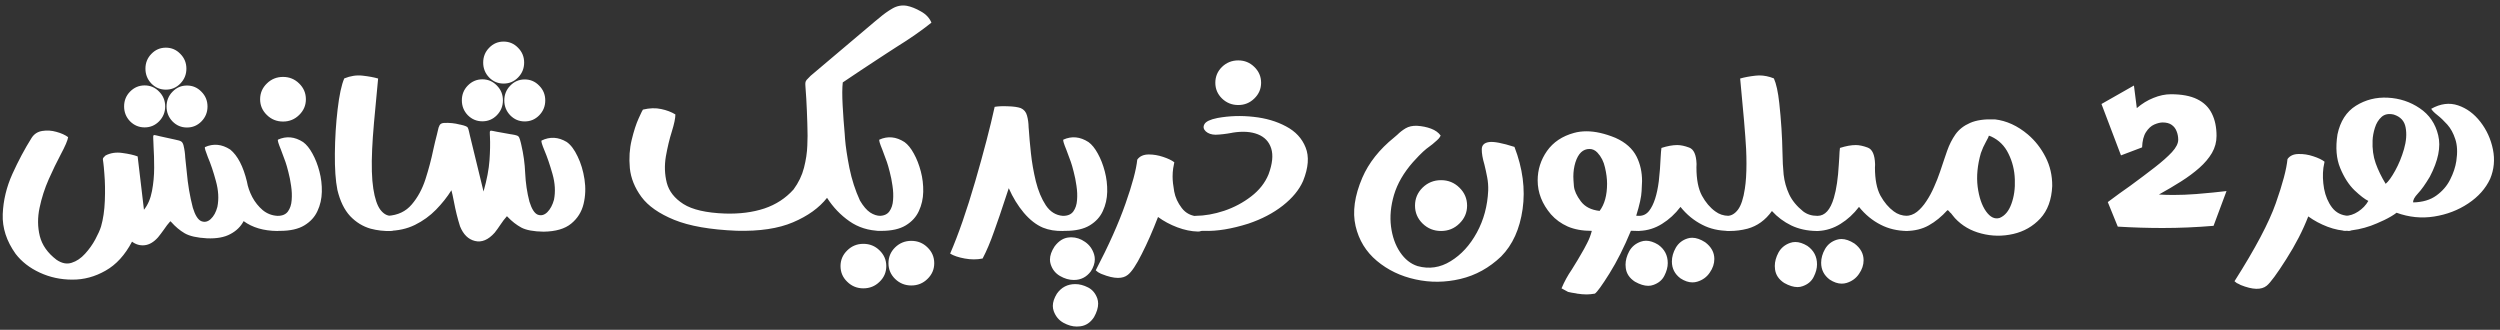 <svg width="379" height="50" viewBox="0 0 379 50" fill="none" xmlns="http://www.w3.org/2000/svg">
<rect x="0" y="0" width="379" height="50" fill="#333333" stroke="none"/>
<path d="M20.015 36.635C18.948 38.664 17.609 40.13 15.997 41.035C14.397 41.951 12.716 42.403 10.954 42.391C9.203 42.391 7.563 42.038 6.032 41.33C4.502 40.623 3.278 39.672 2.363 38.478C0.983 36.542 0.334 34.536 0.415 32.461C0.496 30.386 0.983 28.357 1.876 26.374C2.78 24.38 3.754 22.554 4.797 20.896C5.18 20.304 5.719 19.956 6.415 19.852C7.122 19.736 7.835 19.783 8.554 19.991C9.284 20.188 9.876 20.455 10.328 20.791C10.27 21.255 9.887 22.148 9.18 23.47C8.612 24.536 8.015 25.771 7.389 27.174C6.774 28.565 6.31 30.009 5.997 31.504C5.684 32.988 5.696 34.414 6.032 35.783C6.38 37.162 7.226 38.362 8.571 39.383C9.371 39.928 10.136 40.078 10.867 39.835C11.609 39.603 12.287 39.145 12.902 38.461C13.516 37.788 14.032 37.064 14.45 36.287C14.867 35.51 15.157 34.861 15.319 34.339C15.644 33.215 15.835 31.91 15.893 30.426C15.951 28.942 15.928 27.585 15.823 26.357C15.765 25.568 15.713 25.012 15.667 24.687C15.632 24.455 15.609 24.287 15.597 24.183C15.597 24.078 15.615 23.997 15.649 23.939C15.684 23.881 15.742 23.817 15.823 23.748C15.87 23.701 15.928 23.643 15.997 23.574C16.751 23.18 17.603 23.052 18.554 23.191C19.516 23.319 20.287 23.493 20.867 23.713L21.823 31.8C22.415 31.07 22.82 30.125 23.041 28.965C23.261 27.806 23.371 26.623 23.371 25.417C23.371 24.212 23.342 23.174 23.284 22.304C23.261 21.956 23.25 21.661 23.25 21.417C23.238 21.278 23.232 21.157 23.232 21.052C23.209 20.739 23.226 20.559 23.284 20.513C23.342 20.455 23.51 20.467 23.789 20.548C23.928 20.583 24.096 20.623 24.293 20.67L26.432 21.139C26.479 21.151 26.531 21.162 26.589 21.174C27.029 21.255 27.325 21.348 27.476 21.452C27.626 21.545 27.742 21.742 27.823 22.044C27.974 22.67 28.061 23.29 28.084 23.904C28.108 24.171 28.136 24.449 28.171 24.739C28.218 25.168 28.264 25.603 28.31 26.044C28.473 27.933 28.78 29.748 29.232 31.487C29.58 32.623 30.003 33.301 30.502 33.522C31.012 33.73 31.493 33.626 31.945 33.209C32.409 32.78 32.745 32.165 32.954 31.365C33.197 30.159 33.122 28.849 32.728 27.435C32.345 26.02 31.939 24.814 31.51 23.817C31.163 22.936 31.012 22.432 31.058 22.304C32.345 21.725 33.626 21.846 34.902 22.67C36.026 23.585 36.873 25.215 37.441 27.556V27.574C37.568 28.316 37.835 29.081 38.241 29.87C38.658 30.646 39.186 31.307 39.823 31.852C40.473 32.386 41.215 32.675 42.05 32.722H42.067C42.38 32.722 42.647 32.832 42.867 33.052C43.099 33.273 43.215 33.545 43.215 33.87C43.215 34.183 43.099 34.455 42.867 34.687C42.647 34.907 42.38 35.017 42.067 35.017H42.032C39.957 34.994 38.258 34.496 36.936 33.522C36.496 34.356 35.823 35.012 34.919 35.487C34.026 35.974 32.849 36.188 31.389 36.13C29.87 36.049 28.739 35.794 27.997 35.365C27.267 34.936 26.589 34.368 25.962 33.661C25.916 33.626 25.87 33.586 25.823 33.539C25.487 33.91 25.157 34.339 24.832 34.826C24.554 35.22 24.264 35.603 23.962 35.974C23.325 36.693 22.652 37.093 21.945 37.174C21.25 37.255 20.606 37.075 20.015 36.635ZM25.041 16.13C25.041 17.012 24.733 17.765 24.119 18.391C23.516 19.006 22.786 19.313 21.928 19.313C21.07 19.313 20.334 19.006 19.719 18.391C19.116 17.765 18.815 17.012 18.815 16.13C18.815 15.249 19.116 14.501 19.719 13.887C20.334 13.261 21.07 12.948 21.928 12.948C22.786 12.948 23.516 13.261 24.119 13.887C24.733 14.501 25.041 15.249 25.041 16.13ZM31.458 16.148C31.458 17.029 31.151 17.783 30.536 18.409C29.933 19.023 29.203 19.33 28.345 19.33C27.487 19.33 26.757 19.023 26.154 18.409C25.551 17.783 25.25 17.029 25.25 16.148C25.25 15.267 25.551 14.519 26.154 13.904C26.757 13.278 27.487 12.965 28.345 12.965C29.203 12.965 29.933 13.278 30.536 13.904C31.151 14.519 31.458 15.267 31.458 16.148ZM28.258 10.409C28.258 11.29 27.951 12.043 27.336 12.67C26.733 13.284 26.003 13.591 25.145 13.591C24.287 13.591 23.557 13.284 22.954 12.67C22.351 12.043 22.049 11.29 22.049 10.409C22.049 9.528 22.351 8.78 22.954 8.165C23.557 7.539 24.287 7.226 25.145 7.226C26.003 7.226 26.733 7.539 27.336 8.165C27.951 8.78 28.258 9.528 28.258 10.409ZM41.955 35H41.938C41.625 35 41.358 34.89 41.138 34.67C40.918 34.449 40.807 34.183 40.807 33.87C40.807 33.545 40.918 33.278 41.138 33.07C41.347 32.849 41.613 32.733 41.938 32.722H42.112C42.819 32.722 43.335 32.496 43.66 32.044C43.984 31.591 44.17 31.023 44.216 30.339C44.274 29.643 44.245 28.919 44.129 28.165C44.025 27.412 43.886 26.71 43.712 26.061C43.55 25.412 43.404 24.907 43.277 24.548C43.022 23.841 42.79 23.215 42.581 22.67C42.222 21.8 42.071 21.301 42.129 21.174C43.404 20.594 44.68 20.716 45.955 21.539C46.465 21.91 46.935 22.49 47.364 23.278C47.804 24.067 48.158 24.971 48.425 25.991C48.691 27 48.813 28.032 48.79 29.087C48.767 30.13 48.547 31.099 48.129 31.991C47.723 32.884 47.062 33.609 46.147 34.165C45.231 34.722 43.996 35 42.442 35H41.955ZM42.912 11.661C43.862 11.661 44.674 11.991 45.347 12.652C46.031 13.313 46.373 14.113 46.373 15.052C46.373 15.98 46.031 16.774 45.347 17.435C44.674 18.096 43.862 18.426 42.912 18.426C41.95 18.426 41.132 18.096 40.46 17.435C39.776 16.774 39.434 15.98 39.434 15.052C39.434 14.113 39.776 13.313 40.46 12.652C41.132 11.991 41.95 11.661 42.912 11.661ZM59.271 32.722C59.584 32.722 59.85 32.832 60.071 33.052C60.303 33.273 60.418 33.545 60.418 33.87C60.418 34.183 60.303 34.455 60.071 34.687C59.85 34.907 59.584 35.017 59.271 35.017C58.227 35.052 57.201 34.936 56.192 34.67C55.01 34.333 53.972 33.696 53.079 32.757C52.198 31.806 51.555 30.484 51.149 28.791C50.871 27.412 50.743 25.568 50.766 23.261C50.789 20.954 50.929 18.722 51.184 16.565C51.439 14.397 51.775 12.838 52.192 11.887C53.132 11.504 54.059 11.365 54.975 11.47C55.903 11.574 56.685 11.719 57.323 11.904C57.044 14.757 56.836 16.988 56.697 18.6C56.558 20.2 56.465 21.533 56.418 22.6C56.303 25.116 56.361 27.116 56.592 28.6C56.824 30.084 57.178 31.145 57.653 31.783C58.129 32.409 58.668 32.722 59.271 32.722ZM58.817 35C58.481 35 58.203 34.901 57.983 34.704C57.751 34.507 57.635 34.246 57.635 33.922C57.635 33.597 57.745 33.325 57.965 33.104C58.185 32.873 58.458 32.745 58.783 32.722C60.313 32.629 61.525 32.055 62.417 31C63.322 29.945 64.017 28.664 64.504 27.157C64.991 25.638 65.385 24.148 65.687 22.687C65.873 21.841 66.058 21.07 66.243 20.374C66.302 20.165 66.348 19.968 66.383 19.783C66.441 19.458 66.528 19.191 66.644 18.983C66.76 18.774 66.986 18.658 67.322 18.635C68.168 18.6 68.957 18.681 69.687 18.878C69.733 18.878 69.774 18.884 69.809 18.896C70.168 18.977 70.429 19.052 70.591 19.122C70.765 19.18 70.881 19.273 70.939 19.4C70.997 19.527 71.055 19.725 71.113 19.991C71.136 20.142 71.177 20.322 71.235 20.53L73.304 29.035C73.814 27.226 74.116 25.643 74.209 24.287C74.302 22.93 74.325 21.759 74.278 20.774C74.267 20.635 74.261 20.513 74.261 20.409C74.238 20.096 74.255 19.91 74.313 19.852C74.371 19.794 74.539 19.8 74.817 19.87C74.957 19.904 75.125 19.939 75.322 19.974L77.461 20.357C77.507 20.357 77.554 20.362 77.6 20.374C77.96 20.432 78.215 20.49 78.365 20.548C78.528 20.606 78.644 20.71 78.713 20.861C78.783 21.012 78.858 21.249 78.939 21.574C78.962 21.69 78.991 21.812 79.026 21.939C79.362 23.365 79.559 24.797 79.617 26.235C79.687 27.742 79.901 29.186 80.261 30.565C80.609 31.69 81.032 32.351 81.531 32.548C82.041 32.733 82.522 32.606 82.974 32.165C83.426 31.713 83.762 31.087 83.983 30.287C84.226 29.07 84.151 27.765 83.757 26.374C83.362 24.983 82.957 23.794 82.539 22.809C82.18 21.951 82.029 21.452 82.087 21.313C83.362 20.687 84.638 20.756 85.913 21.522C86.528 21.951 87.078 22.681 87.565 23.713C88.064 24.733 88.412 25.887 88.609 27.174C88.806 28.461 88.76 29.707 88.47 30.913C88.18 32.119 87.554 33.116 86.591 33.904C85.629 34.693 84.232 35.099 82.4 35.122C80.893 35.099 79.768 34.89 79.026 34.496C78.284 34.09 77.6 33.556 76.974 32.896C76.939 32.849 76.899 32.809 76.852 32.774C76.516 33.145 76.18 33.586 75.844 34.096C75.577 34.501 75.293 34.896 74.991 35.278C74.017 36.368 73.02 36.785 72 36.53C70.991 36.287 70.238 35.545 69.739 34.304C69.368 33.133 69.061 31.893 68.817 30.583C68.667 29.806 68.539 29.226 68.435 28.843C67.797 29.864 67.02 30.843 66.104 31.783C65.188 32.722 64.122 33.493 62.904 34.096C61.699 34.687 60.336 34.988 58.817 35ZM76.243 15.209C76.243 16.09 75.936 16.843 75.322 17.47C74.719 18.084 73.988 18.391 73.13 18.391C72.272 18.391 71.536 18.084 70.922 17.47C70.319 16.843 70.017 16.09 70.017 15.209C70.017 14.328 70.319 13.58 70.922 12.965C71.536 12.339 72.272 12.026 73.13 12.026C73.988 12.026 74.719 12.339 75.322 12.965C75.936 13.58 76.243 14.328 76.243 15.209ZM82.661 15.226C82.661 16.107 82.354 16.861 81.739 17.487C81.136 18.101 80.406 18.409 79.548 18.409C78.69 18.409 77.96 18.101 77.357 17.487C76.754 16.861 76.452 16.107 76.452 15.226C76.452 14.345 76.754 13.597 77.357 12.983C77.96 12.357 78.69 12.043 79.548 12.043C80.406 12.043 81.136 12.357 81.739 12.983C82.354 13.597 82.661 14.345 82.661 15.226ZM79.461 9.487C79.461 10.368 79.154 11.122 78.539 11.748C77.936 12.362 77.206 12.67 76.348 12.67C75.49 12.67 74.76 12.362 74.157 11.748C73.554 11.122 73.252 10.368 73.252 9.487C73.252 8.606 73.554 7.858 74.157 7.243C74.76 6.617 75.49 6.304 76.348 6.304C77.206 6.304 77.936 6.617 78.539 7.243C79.154 7.858 79.461 8.606 79.461 9.487ZM128.11 21.07C128.203 22.229 128.423 23.696 128.771 25.47C129.131 27.232 129.664 28.878 130.371 30.409C130.881 31.267 131.397 31.87 131.919 32.217C132.441 32.554 132.957 32.722 133.467 32.722C133.792 32.722 134.064 32.832 134.284 33.052C134.505 33.273 134.615 33.545 134.615 33.87C134.615 34.183 134.505 34.449 134.284 34.67C134.064 34.89 133.792 35 133.467 35H133.432C131.67 34.965 130.116 34.478 128.771 33.539C127.426 32.6 126.296 31.417 125.38 29.991C124.186 31.51 122.47 32.745 120.232 33.696C118.006 34.646 115.154 35.075 111.676 34.983C107.676 34.82 104.522 34.27 102.215 33.33C99.919 32.391 98.261 31.232 97.241 29.852C96.221 28.461 95.635 27.006 95.484 25.487C95.345 23.968 95.438 22.542 95.763 21.209C96.087 19.864 96.441 18.774 96.823 17.939C97.206 17.093 97.421 16.652 97.467 16.617C98.476 16.374 99.397 16.345 100.232 16.53C101.067 16.704 101.786 16.977 102.389 17.348C102.389 17.916 102.209 18.78 101.849 19.939C101.49 21.075 101.189 22.333 100.945 23.713C100.713 25.093 100.76 26.426 101.084 27.713C101.421 29 102.261 30.073 103.606 30.93C104.963 31.788 107.061 32.27 109.902 32.374C112.128 32.444 114.116 32.188 115.867 31.609C117.629 31.017 119.107 30.055 120.302 28.722C121.055 27.701 121.583 26.606 121.884 25.435C122.186 24.252 122.354 23.128 122.389 22.061C122.435 20.983 122.441 20.096 122.406 19.4C122.394 19.11 122.389 18.867 122.389 18.67C122.354 17.441 122.302 16.206 122.232 14.965C122.209 14.629 122.186 14.293 122.163 13.957C122.151 13.643 122.134 13.388 122.11 13.191C122.087 12.913 122.081 12.704 122.093 12.565C122.105 12.415 122.168 12.264 122.284 12.113C122.412 11.962 122.615 11.754 122.893 11.487L132.649 3.243C132.858 3.07 133.078 2.89 133.31 2.704C133.925 2.171 134.58 1.701 135.276 1.296C135.971 0.89 136.702 0.751 137.467 0.878C138.128 1.006 138.841 1.29 139.606 1.73C140.383 2.159 140.916 2.728 141.206 3.435C139.664 4.664 137.907 5.887 135.936 7.104C135.426 7.441 134.934 7.759 134.458 8.061C133.971 8.374 133.502 8.681 133.049 8.983C131.31 10.119 129.548 11.29 127.763 12.496C127.67 13.319 127.664 14.478 127.745 15.974C127.826 17.47 127.931 18.913 128.058 20.304C128.081 20.571 128.099 20.826 128.11 21.07ZM138.153 36.513C139.116 36.513 139.933 36.843 140.605 37.504C141.289 38.165 141.631 38.965 141.631 39.904C141.631 40.832 141.289 41.626 140.605 42.287C139.933 42.948 139.116 43.278 138.153 43.278C137.203 43.278 136.385 42.948 135.701 42.287C135.029 41.626 134.692 40.832 134.692 39.904C134.692 38.965 135.029 38.165 135.701 37.504C136.385 36.843 137.203 36.513 138.153 36.513ZM130.884 36.965C131.846 36.965 132.663 37.296 133.336 37.956C134.02 38.617 134.362 39.412 134.362 40.339C134.362 41.278 134.02 42.072 133.336 42.722C132.663 43.383 131.846 43.713 130.884 43.713C129.933 43.713 129.121 43.383 128.449 42.722C127.765 42.072 127.423 41.278 127.423 40.339C127.423 39.412 127.765 38.617 128.449 37.956C129.121 37.296 129.933 36.965 130.884 36.965ZM133.127 35H133.11C132.797 35 132.53 34.89 132.31 34.67C132.089 34.449 131.979 34.183 131.979 33.87C131.979 33.545 132.089 33.278 132.31 33.07C132.518 32.849 132.785 32.733 133.11 32.722H133.284C133.991 32.722 134.507 32.496 134.831 32.044C135.156 31.591 135.342 31.023 135.388 30.339C135.446 29.643 135.417 28.919 135.301 28.165C135.197 27.412 135.058 26.71 134.884 26.061C134.721 25.412 134.576 24.907 134.449 24.548C134.194 23.841 133.962 23.215 133.753 22.67C133.394 21.8 133.243 21.301 133.301 21.174C134.576 20.594 135.852 20.716 137.127 21.539C137.637 21.91 138.107 22.49 138.536 23.278C138.976 24.067 139.33 24.971 139.597 25.991C139.863 27 139.985 28.032 139.962 29.087C139.939 30.13 139.718 31.099 139.301 31.991C138.895 32.884 138.234 33.609 137.318 34.165C136.403 34.722 135.168 35 133.614 35H133.127ZM161.12 32.722H161.155C161.468 32.722 161.735 32.832 161.955 33.052C162.187 33.273 162.303 33.545 162.303 33.87C162.303 34.183 162.193 34.449 161.973 34.67C161.752 34.878 161.486 34.994 161.173 35.017C160.013 35.041 158.993 34.873 158.112 34.513C157.091 34.084 156.123 33.33 155.207 32.252C154.303 31.174 153.544 29.933 152.929 28.53C152.755 29.029 152.541 29.672 152.286 30.461C151.833 31.864 151.312 33.388 150.72 35.035C150.141 36.693 149.555 38.078 148.964 39.191C148.106 39.365 147.202 39.365 146.251 39.191C145.3 39.017 144.564 38.768 144.042 38.444C145.294 35.556 146.564 31.899 147.851 27.47C149.138 23.029 150.117 19.273 150.79 16.2C151.3 16.107 151.973 16.078 152.807 16.113C153.654 16.136 154.303 16.229 154.755 16.391C155.242 16.612 155.555 16.988 155.694 17.522C155.845 18.055 155.926 18.646 155.938 19.296C155.949 19.365 155.955 19.435 155.955 19.504C155.967 19.562 155.973 19.626 155.973 19.696C156.03 20.623 156.135 21.794 156.286 23.209C156.436 24.623 156.686 26.049 157.033 27.487C157.393 28.925 157.897 30.136 158.546 31.122C159.207 32.107 160.065 32.641 161.12 32.722ZM163.226 49.504C162.577 49.504 161.905 49.313 161.209 48.93C160.525 48.548 160.038 47.962 159.748 47.174C159.655 46.919 159.609 46.652 159.609 46.374C159.609 45.806 159.812 45.191 160.218 44.53C160.902 43.556 161.835 43.07 163.018 43.07C163.644 43.07 164.287 43.238 164.948 43.574C165.609 43.91 166.079 44.472 166.357 45.261C166.438 45.504 166.479 45.765 166.479 46.044C166.479 46.658 166.27 47.336 165.853 48.078C165.319 48.901 164.624 49.365 163.766 49.47C163.58 49.493 163.4 49.504 163.226 49.504ZM162.792 42.444C162.084 42.444 161.383 42.241 160.687 41.835C159.992 41.429 159.522 40.832 159.279 40.044C159.209 39.823 159.174 39.591 159.174 39.348C159.174 38.733 159.406 38.072 159.87 37.365C160.508 36.507 161.25 36.049 162.096 35.991L162.409 35.974C163.14 35.974 163.835 36.206 164.496 36.67C165.168 37.133 165.626 37.771 165.87 38.583C165.94 38.826 165.974 39.07 165.974 39.313C165.974 39.904 165.771 40.513 165.366 41.139C164.716 42.009 163.858 42.444 162.792 42.444ZM169.487 42.13C168.815 42.13 168.003 41.939 167.053 41.556C167.018 41.545 166.96 41.522 166.879 41.487C166.809 41.452 166.734 41.412 166.653 41.365C166.571 41.319 166.508 41.284 166.461 41.261L166.113 40.983C168.084 37.203 169.586 33.841 170.618 30.896C171.661 27.939 172.258 25.707 172.409 24.2C172.78 23.678 173.366 23.417 174.166 23.417C174.873 23.417 175.592 23.539 176.322 23.783C177.064 24.026 177.632 24.299 178.026 24.6C177.98 24.901 177.922 25.209 177.853 25.522C177.795 25.927 177.766 26.339 177.766 26.756C177.766 27.383 177.847 28.142 178.009 29.035C178.171 29.916 178.554 30.751 179.157 31.539C179.76 32.328 180.589 32.751 181.644 32.809C181.957 32.809 182.224 32.925 182.444 33.157C182.676 33.377 182.792 33.644 182.792 33.956C182.792 34.27 182.676 34.542 182.444 34.774C182.224 34.994 181.957 35.104 181.644 35.104H181.609C180.6 35.081 179.557 34.867 178.479 34.461C177.4 34.055 176.426 33.533 175.557 32.896C174.745 35.006 173.922 36.878 173.087 38.513C172.264 40.159 171.563 41.209 170.983 41.661C170.6 41.974 170.102 42.13 169.487 42.13ZM161.018 35H161C160.687 35 160.421 34.89 160.2 34.67C159.98 34.449 159.87 34.183 159.87 33.87C159.87 33.545 159.98 33.278 160.2 33.07C160.409 32.849 160.676 32.733 161 32.722H161.174C161.882 32.722 162.397 32.496 162.722 32.044C163.047 31.591 163.232 31.023 163.279 30.339C163.337 29.643 163.308 28.919 163.192 28.165C163.087 27.412 162.948 26.71 162.774 26.061C162.612 25.412 162.467 24.907 162.34 24.548C162.084 23.841 161.853 23.215 161.644 22.67C161.284 21.8 161.134 21.301 161.192 21.174C162.467 20.594 163.742 20.716 165.018 21.539C165.528 21.91 165.997 22.49 166.426 23.278C166.867 24.067 167.221 24.971 167.487 25.991C167.754 27 167.876 28.032 167.853 29.087C167.829 30.13 167.609 31.099 167.192 31.991C166.786 32.884 166.125 33.609 165.209 34.165C164.293 34.722 163.058 35 161.505 35H161.018ZM181.27 35.017H181.252C180.939 35.017 180.673 34.907 180.452 34.687C180.221 34.455 180.105 34.183 180.105 33.87C180.105 33.545 180.221 33.273 180.452 33.052C180.673 32.832 180.939 32.722 181.252 32.722C182.632 32.71 184.076 32.455 185.583 31.956C187.09 31.446 188.452 30.722 189.67 29.783C190.899 28.843 191.78 27.725 192.313 26.426C192.905 24.826 193.038 23.516 192.713 22.496C192.389 21.475 191.71 20.762 190.678 20.357C189.647 19.951 188.371 19.87 186.852 20.113C186.841 20.125 186.823 20.13 186.8 20.13C185.873 20.304 185.032 20.403 184.278 20.426C183.652 20.415 183.16 20.246 182.8 19.922C182.441 19.585 182.371 19.22 182.592 18.826C182.812 18.42 183.473 18.107 184.574 17.887C186.371 17.562 188.192 17.504 190.035 17.713C191.89 17.91 193.531 18.391 194.957 19.157C196.394 19.91 197.386 20.977 197.931 22.357C198.487 23.725 198.36 25.417 197.548 27.435C196.957 28.78 195.931 30.026 194.47 31.174C193.021 32.31 191.281 33.22 189.252 33.904C186.713 34.704 184.481 35.07 182.557 35L181.27 35.017ZM187.722 9.157C188.673 9.157 189.484 9.487 190.157 10.148C190.841 10.809 191.183 11.609 191.183 12.548C191.183 13.475 190.841 14.27 190.157 14.93C189.484 15.591 188.673 15.922 187.722 15.922C186.76 15.922 185.936 15.591 185.252 14.93C184.58 14.27 184.244 13.475 184.244 12.548C184.244 11.609 184.58 10.809 185.252 10.148C185.936 9.487 186.76 9.157 187.722 9.157ZM218.463 27.313C219.553 27.313 220.48 27.69 221.245 28.444C222.022 29.197 222.411 30.107 222.411 31.174C222.411 32.229 222.022 33.133 221.245 33.887C220.48 34.641 219.553 35.017 218.463 35.017C217.373 35.017 216.44 34.641 215.663 33.887C214.898 33.133 214.515 32.229 214.515 31.174C214.515 30.107 214.898 29.197 215.663 28.444C216.44 27.69 217.373 27.313 218.463 27.313ZM229.593 22.27C230.845 25.527 231.257 28.67 230.828 31.696C230.399 34.722 229.315 37.116 227.576 38.878C225.767 40.606 223.709 41.742 221.402 42.287C219.106 42.832 216.834 42.855 214.584 42.356C212.335 41.87 210.382 40.93 208.724 39.539C207.077 38.159 206.005 36.403 205.506 34.27C205.008 32.125 205.35 29.678 206.532 26.93C207.506 24.681 209.112 22.652 211.35 20.843C211.512 20.704 211.674 20.565 211.837 20.426C212.208 20.055 212.625 19.73 213.089 19.452C213.564 19.174 214.138 19.046 214.811 19.07C215.587 19.116 216.3 19.261 216.95 19.504C217.599 19.748 218.086 20.101 218.411 20.565C218.399 20.588 218.382 20.612 218.358 20.635C218.335 20.693 218.312 20.733 218.289 20.756C218.277 20.78 218.26 20.809 218.237 20.843C218.202 20.878 218.173 20.913 218.15 20.948C218.138 20.959 218.132 20.971 218.132 20.983C218.109 21.006 218.086 21.029 218.063 21.052C218.04 21.075 218.022 21.093 218.011 21.104C217.976 21.139 217.941 21.174 217.906 21.209C217.883 21.232 217.866 21.249 217.854 21.261C217.587 21.504 217.361 21.701 217.176 21.852C217.002 21.991 216.834 22.119 216.671 22.235C216.416 22.409 216.109 22.658 215.75 22.983C215.402 23.296 214.886 23.829 214.202 24.583C212.799 26.183 211.842 27.835 211.332 29.539C210.834 31.232 210.683 32.838 210.88 34.356C211.077 35.875 211.535 37.168 212.254 38.235C212.973 39.301 213.854 40.003 214.898 40.339C216.66 40.826 218.335 40.577 219.924 39.591C221.524 38.617 222.845 37.174 223.889 35.261C224.932 33.348 225.506 31.226 225.611 28.896C225.634 28.2 225.582 27.522 225.454 26.861C225.327 26.188 225.187 25.551 225.037 24.948C224.758 24.009 224.625 23.232 224.637 22.617C224.648 22.003 225.013 21.643 225.732 21.539C226.451 21.435 227.738 21.678 229.593 22.27ZM249.875 43.33C249.272 43.33 248.6 43.122 247.858 42.704C247.035 42.171 246.571 41.481 246.467 40.635C246.443 40.461 246.432 40.293 246.432 40.13C246.432 39.47 246.617 38.791 246.988 38.096C247.371 37.4 247.956 36.913 248.745 36.635C249 36.542 249.267 36.496 249.545 36.496C250.113 36.496 250.722 36.693 251.371 37.087C252.345 37.771 252.832 38.704 252.832 39.887C252.832 40.49 252.664 41.122 252.327 41.783C252.003 42.444 251.446 42.913 250.658 43.191C250.414 43.284 250.153 43.33 249.875 43.33ZM256.571 42.809C255.991 42.809 255.388 42.606 254.762 42.2C253.893 41.551 253.458 40.699 253.458 39.644C253.458 38.948 253.655 38.252 254.049 37.556C254.455 36.861 255.052 36.391 255.84 36.148C256.061 36.078 256.293 36.044 256.536 36.044C257.139 36.044 257.794 36.27 258.501 36.722C259.429 37.417 259.893 38.264 259.893 39.261C259.893 39.98 259.661 40.67 259.197 41.33C258.745 42.003 258.113 42.461 257.301 42.704C257.069 42.774 256.826 42.809 256.571 42.809ZM242.501 31.974C243.255 30.977 243.632 29.597 243.632 27.835C243.632 27.104 243.527 26.293 243.319 25.4C243.122 24.496 242.739 23.742 242.171 23.139C241.823 22.768 241.423 22.583 240.971 22.583C239.974 22.583 239.261 23.261 238.832 24.617C238.623 25.29 238.519 26.009 238.519 26.774C238.519 27.052 238.548 27.539 238.606 28.235C238.675 28.919 239.023 29.678 239.649 30.513C240.275 31.348 241.226 31.835 242.501 31.974ZM240.536 44.635C240.084 44.635 239.597 44.594 239.075 44.513L238.953 44.478C238.745 44.455 238.525 44.42 238.293 44.374C238.061 44.339 237.869 44.299 237.719 44.252L236.727 43.713C237.156 42.693 237.672 41.748 238.275 40.878C238.577 40.403 238.872 39.922 239.162 39.435L239.649 38.6C239.985 38.044 240.304 37.464 240.606 36.861C240.919 36.258 241.156 35.638 241.319 35C239.904 35 238.687 34.78 237.667 34.339C236.658 33.887 235.811 33.273 235.127 32.496C233.782 30.919 233.11 29.203 233.11 27.348C233.11 25.725 233.58 24.241 234.519 22.896C235.469 21.551 236.838 20.635 238.623 20.148C239.214 19.985 239.84 19.904 240.501 19.904C241.823 19.904 243.29 20.235 244.901 20.896C246.432 21.58 247.504 22.536 248.119 23.765C248.664 24.867 248.936 26.096 248.936 27.452C248.936 27.603 248.913 28.107 248.867 28.965C248.832 29.823 248.559 31.07 248.049 32.704C248.188 32.716 248.333 32.722 248.484 32.722C249.11 32.722 249.62 32.467 250.014 31.956C250.722 31.041 251.209 29.545 251.475 27.47C251.614 26.241 251.707 25.041 251.753 23.87C251.788 23.209 251.829 22.727 251.875 22.426C252.78 22.136 253.58 21.991 254.275 21.991C254.797 21.991 255.4 22.119 256.084 22.374C256.78 22.629 257.151 23.458 257.197 24.861L257.18 25.383C257.18 27.203 257.458 28.629 258.014 29.661C258.571 30.681 259.243 31.475 260.032 32.044C260.611 32.484 261.29 32.71 262.067 32.722C262.38 32.722 262.646 32.832 262.867 33.052C263.098 33.273 263.214 33.545 263.214 33.87C263.214 34.183 263.098 34.455 262.867 34.687C262.646 34.907 262.38 35.017 262.067 35.017L262.032 35C260.548 34.988 259.226 34.681 258.067 34.078C256.803 33.441 255.701 32.536 254.762 31.365C253.962 32.42 253.029 33.278 251.962 33.939C250.907 34.6 249.771 34.954 248.553 35L248.484 35.017C248.067 35.017 247.655 35.006 247.249 34.983C246.206 37.499 245.122 39.655 243.997 41.452C242.872 43.249 242.136 44.27 241.788 44.513C241.313 44.594 240.896 44.635 240.536 44.635ZM272.503 43.522C271.901 43.522 271.228 43.313 270.486 42.896C269.663 42.362 269.199 41.672 269.095 40.826C269.072 40.652 269.06 40.484 269.06 40.322C269.06 39.661 269.246 38.983 269.617 38.287C269.999 37.591 270.585 37.104 271.373 36.826C271.628 36.733 271.895 36.687 272.173 36.687C272.741 36.687 273.35 36.884 273.999 37.278C274.973 37.962 275.46 38.896 275.46 40.078C275.46 40.681 275.292 41.313 274.956 41.974C274.631 42.635 274.075 43.104 273.286 43.383C273.043 43.475 272.782 43.522 272.503 43.522ZM279.199 43C278.619 43 278.017 42.797 277.39 42.391C276.521 41.742 276.086 40.89 276.086 39.835C276.086 39.139 276.283 38.444 276.677 37.748C277.083 37.052 277.68 36.583 278.469 36.339C278.689 36.27 278.921 36.235 279.164 36.235C279.767 36.235 280.422 36.461 281.13 36.913C282.057 37.609 282.521 38.455 282.521 39.452C282.521 40.171 282.289 40.861 281.825 41.522C281.373 42.194 280.741 42.652 279.93 42.896C279.698 42.965 279.454 43 279.199 43ZM289.13 35.017H289.112C287.628 34.994 286.301 34.681 285.13 34.078C283.866 33.441 282.764 32.536 281.825 31.365C281.025 32.42 280.092 33.278 279.025 33.939C277.97 34.6 276.834 34.959 275.617 35.017H275.356C273.953 34.994 272.689 34.716 271.564 34.183C270.44 33.638 269.46 32.907 268.625 31.991C267.64 33.371 266.405 34.264 264.921 34.67C264.028 34.901 263.13 35.017 262.225 35.017H261.86C261.547 35.017 261.28 34.907 261.06 34.687C260.828 34.455 260.712 34.183 260.712 33.87C260.712 33.556 260.828 33.29 261.06 33.07C261.28 32.838 261.547 32.722 261.86 32.722C262.463 32.722 263.002 32.409 263.477 31.783C263.953 31.145 264.301 30.084 264.521 28.6C264.683 27.58 264.764 26.31 264.764 24.791C264.764 24.107 264.747 23.377 264.712 22.6C264.596 20.455 264.295 16.89 263.808 11.904C264.446 11.719 265.222 11.574 266.138 11.47C266.324 11.446 266.509 11.435 266.695 11.435C267.437 11.435 268.179 11.585 268.921 11.887C269.28 12.687 269.553 13.933 269.738 15.626C270.017 18.177 270.179 20.699 270.225 23.191C270.237 24.316 270.295 25.406 270.399 26.461C270.515 27.504 270.793 28.501 271.234 29.452C271.675 30.391 272.382 31.255 273.356 32.044C273.947 32.496 274.654 32.722 275.477 32.722H275.547C276.66 32.722 277.483 31.812 278.017 29.991C278.399 28.704 278.648 27.017 278.764 24.93L278.834 23.87C278.857 23.209 278.892 22.727 278.938 22.426C279.843 22.136 280.643 21.991 281.338 21.991C281.86 21.991 282.463 22.119 283.147 22.374C283.843 22.629 284.214 23.458 284.26 24.861V25.052L284.243 25.4C284.243 27.209 284.521 28.629 285.077 29.661C285.646 30.681 286.318 31.475 287.095 32.044C287.675 32.484 288.353 32.71 289.13 32.722C289.454 32.722 289.727 32.838 289.947 33.07C290.167 33.29 290.277 33.556 290.277 33.87C290.277 34.183 290.167 34.455 289.947 34.687C289.727 34.907 289.454 35.017 289.13 35.017ZM301.517 20.565C301.483 20.67 301.442 20.774 301.396 20.878C301.291 21.087 301.175 21.307 301.048 21.539C300.77 22.026 300.52 22.583 300.3 23.209C299.778 25.029 299.616 26.733 299.813 28.322C300.022 29.899 300.445 31.139 301.083 32.044C301.72 32.936 302.41 33.267 303.152 33.035C303.941 32.71 304.532 32.003 304.926 30.913C305.332 29.812 305.506 28.571 305.448 27.191C305.401 25.8 305.083 24.507 304.491 23.313C303.912 22.107 303.03 21.232 301.848 20.687C301.743 20.641 301.633 20.6 301.517 20.565ZM288.891 32.722H288.909C289.523 32.722 290.091 32.519 290.613 32.113C291.135 31.696 291.61 31.157 292.039 30.496C292.48 29.835 292.868 29.116 293.204 28.339C293.552 27.562 293.854 26.797 294.109 26.044C294.375 25.29 294.601 24.617 294.787 24.026C294.949 23.527 295.083 23.139 295.187 22.861C295.512 21.933 295.935 21.099 296.456 20.357C296.99 19.614 297.726 19.041 298.665 18.635C299.604 18.217 300.856 18.038 302.422 18.096C304.196 18.304 305.865 19.07 307.43 20.391C308.532 21.33 309.425 22.473 310.109 23.817C310.793 25.151 311.129 26.612 311.117 28.2C311.025 30.275 310.422 31.916 309.309 33.122C308.196 34.316 306.828 35.099 305.204 35.47C303.581 35.841 301.97 35.817 300.37 35.4C298.77 34.994 297.436 34.217 296.37 33.07C296.242 32.919 296.132 32.785 296.039 32.67C295.958 32.565 295.871 32.455 295.778 32.339C295.72 32.281 295.668 32.235 295.622 32.2C295.587 32.154 295.552 32.113 295.517 32.078C295.494 32.044 295.471 32.014 295.448 31.991C295.436 31.968 295.419 31.951 295.396 31.939C295.384 31.927 295.372 31.922 295.361 31.922C295.361 31.91 295.355 31.904 295.343 31.904C295.343 31.904 295.343 31.91 295.343 31.922C295.343 31.922 295.338 31.922 295.326 31.922C295.326 31.922 295.32 31.922 295.309 31.922C295.309 31.91 295.303 31.899 295.291 31.887C295.28 31.875 295.262 31.864 295.239 31.852C294.346 32.838 293.401 33.609 292.404 34.165C291.419 34.722 290.254 35.006 288.909 35.017V35H288.891C288.578 35 288.312 34.89 288.091 34.67C287.859 34.449 287.743 34.183 287.743 33.87C287.743 33.545 287.859 33.273 288.091 33.052C288.312 32.832 288.578 32.722 288.891 32.722ZM327.853 34.565C325.662 34.565 323.395 34.496 321.053 34.356L319.54 30.635C320.711 29.754 321.847 28.93 322.949 28.165C324.34 27.145 325.58 26.212 326.67 25.365C327.76 24.519 328.624 23.754 329.262 23.07C329.899 22.374 330.218 21.748 330.218 21.191C330.218 20.727 330.137 20.299 329.975 19.904C329.824 19.499 329.575 19.174 329.227 18.93C328.891 18.687 328.433 18.565 327.853 18.565C327.493 18.565 327.07 18.67 326.583 18.878C326.108 19.087 325.691 19.47 325.331 20.026C324.972 20.583 324.775 21.359 324.74 22.357L324.705 22.322V22.357L321.54 23.556L318.583 15.765L323.505 12.965L323.94 16.391C324.717 15.719 325.557 15.203 326.462 14.844C327.366 14.473 328.247 14.287 329.105 14.287C330.751 14.287 332.079 14.536 333.088 15.035C334.108 15.533 334.85 16.258 335.314 17.209C335.789 18.148 336.027 19.278 336.027 20.6C336.027 21.527 335.795 22.391 335.331 23.191C334.867 23.98 334.23 24.733 333.418 25.452C332.618 26.159 331.696 26.843 330.653 27.504C329.609 28.165 328.491 28.826 327.296 29.487C327.98 29.533 328.699 29.556 329.453 29.556C330.578 29.556 331.743 29.51 332.949 29.417C334.78 29.267 336.311 29.116 337.54 28.965L335.575 34.235C332.954 34.455 330.38 34.565 327.853 34.565ZM338.749 42.635C341.891 37.696 343.978 33.754 345.01 30.809C346.053 27.852 346.644 25.62 346.784 24.113C347.143 23.614 347.694 23.359 348.436 23.348C349.189 23.325 349.943 23.441 350.697 23.696C351.45 23.939 352.018 24.212 352.401 24.513C352.355 24.803 352.297 25.11 352.227 25.435C352.1 26.444 352.134 27.504 352.331 28.617C352.54 29.719 352.94 30.664 353.531 31.452C354.134 32.241 354.963 32.664 356.018 32.722C356.331 32.722 356.598 32.832 356.818 33.052C357.05 33.273 357.166 33.545 357.166 33.87C357.166 34.183 357.05 34.455 356.818 34.687C356.598 34.907 356.331 35.017 356.018 35.017L355.984 35C354.975 34.988 353.931 34.78 352.853 34.374C351.786 33.968 350.813 33.446 349.931 32.809C349.12 34.919 348.007 37.081 346.592 39.296C345.189 41.51 344.204 42.849 343.636 43.313C342.824 43.974 341.508 43.939 339.688 43.209C339.653 43.197 339.601 43.168 339.531 43.122C339.45 43.087 339.369 43.046 339.288 43C339.207 42.965 339.143 42.936 339.097 42.913L338.749 42.635ZM355.493 35C355.18 35 354.913 34.89 354.693 34.67C354.461 34.449 354.345 34.183 354.345 33.87C354.345 33.545 354.461 33.273 354.693 33.052C354.913 32.832 355.18 32.722 355.493 32.722C356.177 32.722 356.844 32.507 357.493 32.078C358.154 31.649 358.67 31.11 359.041 30.461C358.507 30.206 357.806 29.667 356.936 28.843C356.078 28.009 355.359 26.89 354.78 25.487C354.188 24.073 354.049 22.368 354.362 20.374C354.78 18.38 355.713 16.93 357.162 16.026C358.612 15.122 360.223 14.716 361.997 14.809C363.783 14.901 365.394 15.435 366.832 16.409C368.281 17.383 369.215 18.751 369.632 20.513C370.061 22.264 369.638 24.357 368.362 26.791C367.678 27.939 367.081 28.78 366.571 29.313C366.026 29.893 365.783 30.351 365.841 30.687C367.278 30.652 368.449 30.304 369.354 29.643C370.27 28.983 370.965 28.177 371.441 27.226C371.928 26.264 372.241 25.325 372.38 24.409C372.577 23.099 372.525 21.997 372.223 21.104C371.933 20.2 371.528 19.458 371.006 18.878C370.484 18.299 369.986 17.823 369.51 17.452C369.035 17.081 368.722 16.762 368.571 16.496C369.974 15.707 371.331 15.533 372.641 15.974C373.951 16.415 375.081 17.249 376.032 18.478C376.983 19.707 377.615 21.099 377.928 22.652C378.241 24.194 378.102 25.678 377.51 27.104C376.826 28.577 375.719 29.823 374.188 30.843C372.658 31.864 370.931 32.525 369.006 32.826C367.093 33.127 365.197 32.936 363.319 32.252C362.855 32.612 362.229 32.983 361.441 33.365C360.652 33.736 359.986 34.02 359.441 34.217C358.177 34.67 356.89 34.93 355.58 35C355.557 35 355.533 35 355.51 35H355.493ZM361.667 27.87C362.084 27.522 362.565 26.855 363.11 25.87C363.655 24.884 364.102 23.794 364.449 22.6C364.797 21.394 364.878 20.304 364.693 19.33C364.519 18.345 363.916 17.69 362.884 17.365C362.119 17.191 361.504 17.313 361.041 17.73C360.577 18.148 360.241 18.699 360.032 19.383C359.823 20.055 359.707 20.687 359.684 21.278C359.626 22.554 359.783 23.713 360.154 24.756C360.525 25.788 361.029 26.826 361.667 27.87Z" fill="white"/>
</svg>
